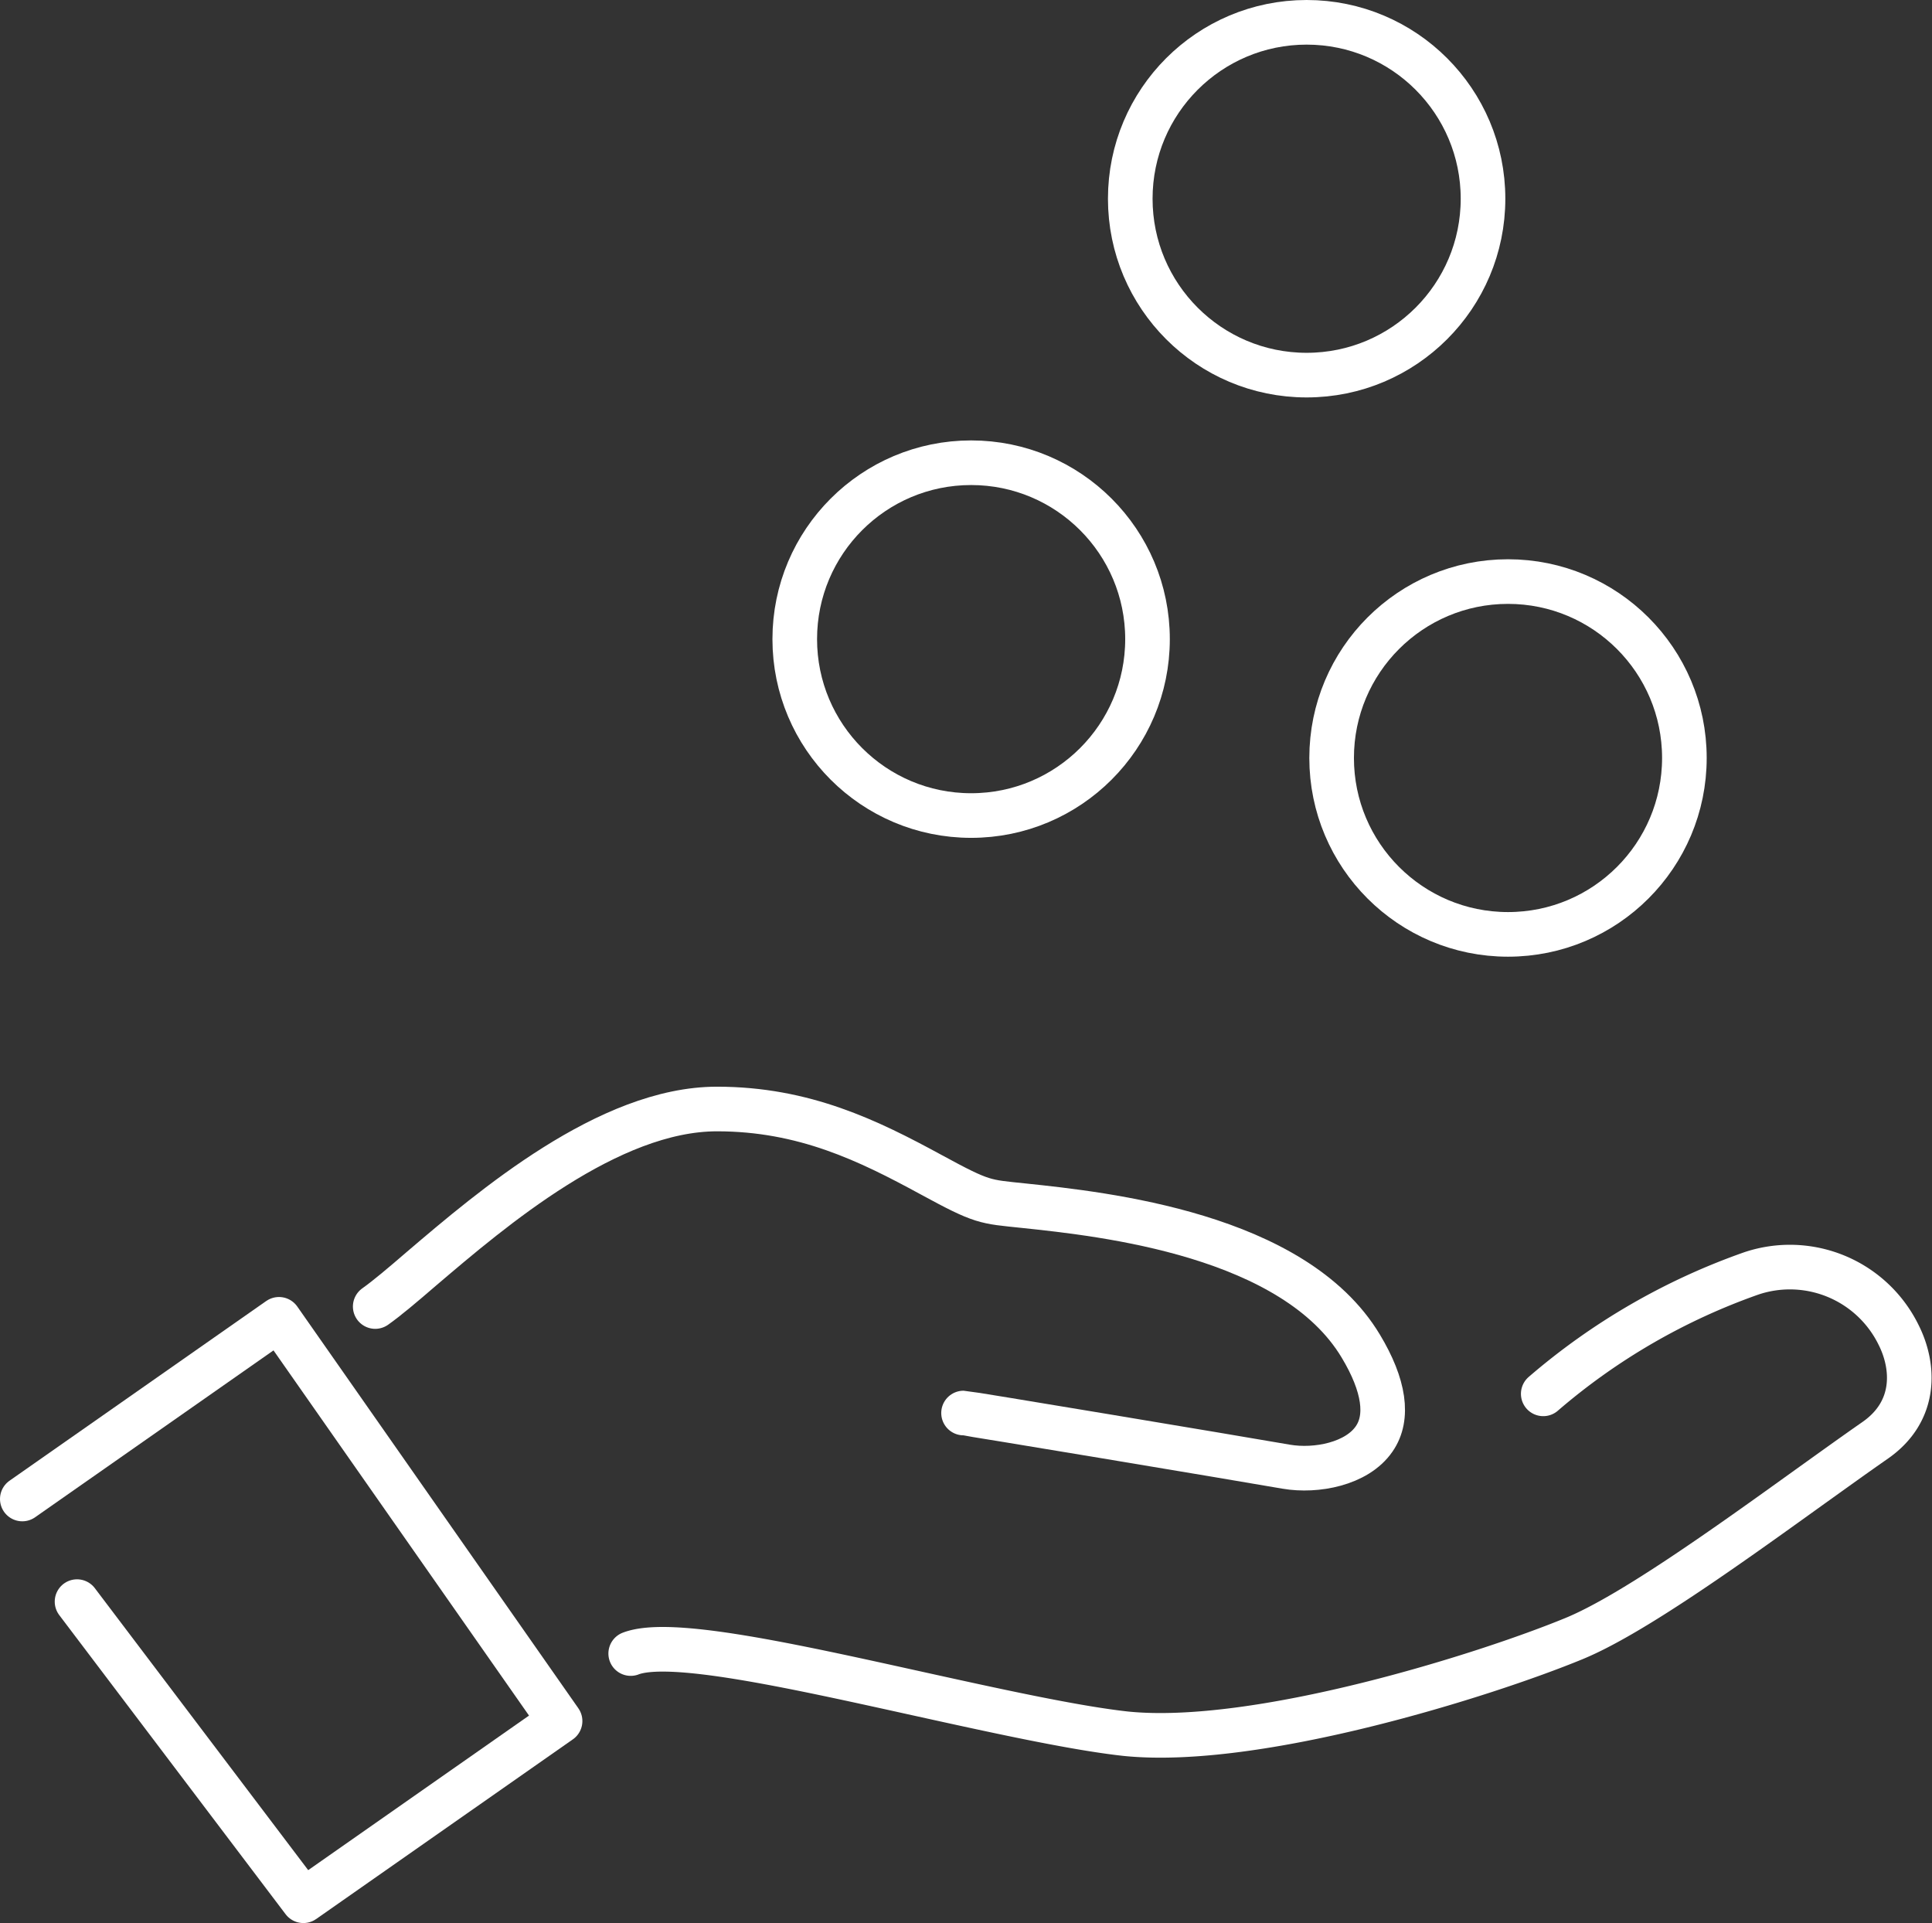 <?xml version="1.0" encoding="UTF-8"?>
<svg xmlns="http://www.w3.org/2000/svg" viewBox="0 0 129.91 129.29">
  <rect x="0" y="0" width="129.91" height="129.29" fill="#333333" stroke="none"/>
  <defs>
    <style>.cls-1{fill:none;stroke:#fff;stroke-linecap:round;stroke-linejoin:round;stroke-width:3px;}</style>
  </defs>
  <g id="Ebene_2" data-name="Ebene 2">
    <g id="Ebene_1-2" data-name="Ebene 1">
      <polyline class="cls-1" points="1.5 100.78 18.76 88.7 37.66 115.71 20.4 127.79 5.18 107.68"></polyline>
      <path class="cls-1" d="M64.79,95C65,95,83,98,86.5,98.61c2,.34,4.74-.18,5.9-1.87,1-1.44.69-3.6-.9-6.24C87,83,74.26,81.63,68.83,81.06c-2.64-.28-2.72-.18-6.23-2.09-4.19-2.28-8.53-4.41-14.39-4.41-7.28,0-15.14,6.71-19.85,10.72-1.31,1.13-2.34,2-3.13,2.56"></path>
      <path class="cls-1" d="M42.41,111.17c2.62-1,10.72.8,19.28,2.69,5.17,1.14,10.52,2.32,14,2.7,8.8.9,24.12-3.91,30.16-6.4,3.83-1.58,10.21-6.15,15.83-10.19,1.55-1.11,3.05-2.19,4.43-3.15,2.78-1.95,2.63-4.94,1.55-7.08a8.14,8.14,0,0,0-9.89-4.13,43.53,43.53,0,0,0-14,8.1"></path>
      <circle class="cls-1" cx="87.86" cy="13.36" r="11.86"></circle>
      <circle class="cls-1" cx="65.3" cy="42.97" r="11.86"></circle>
      <circle class="cls-1" cx="101.4" cy="50.96" r="11.86"></circle>
    </g>
  </g>
</svg>
